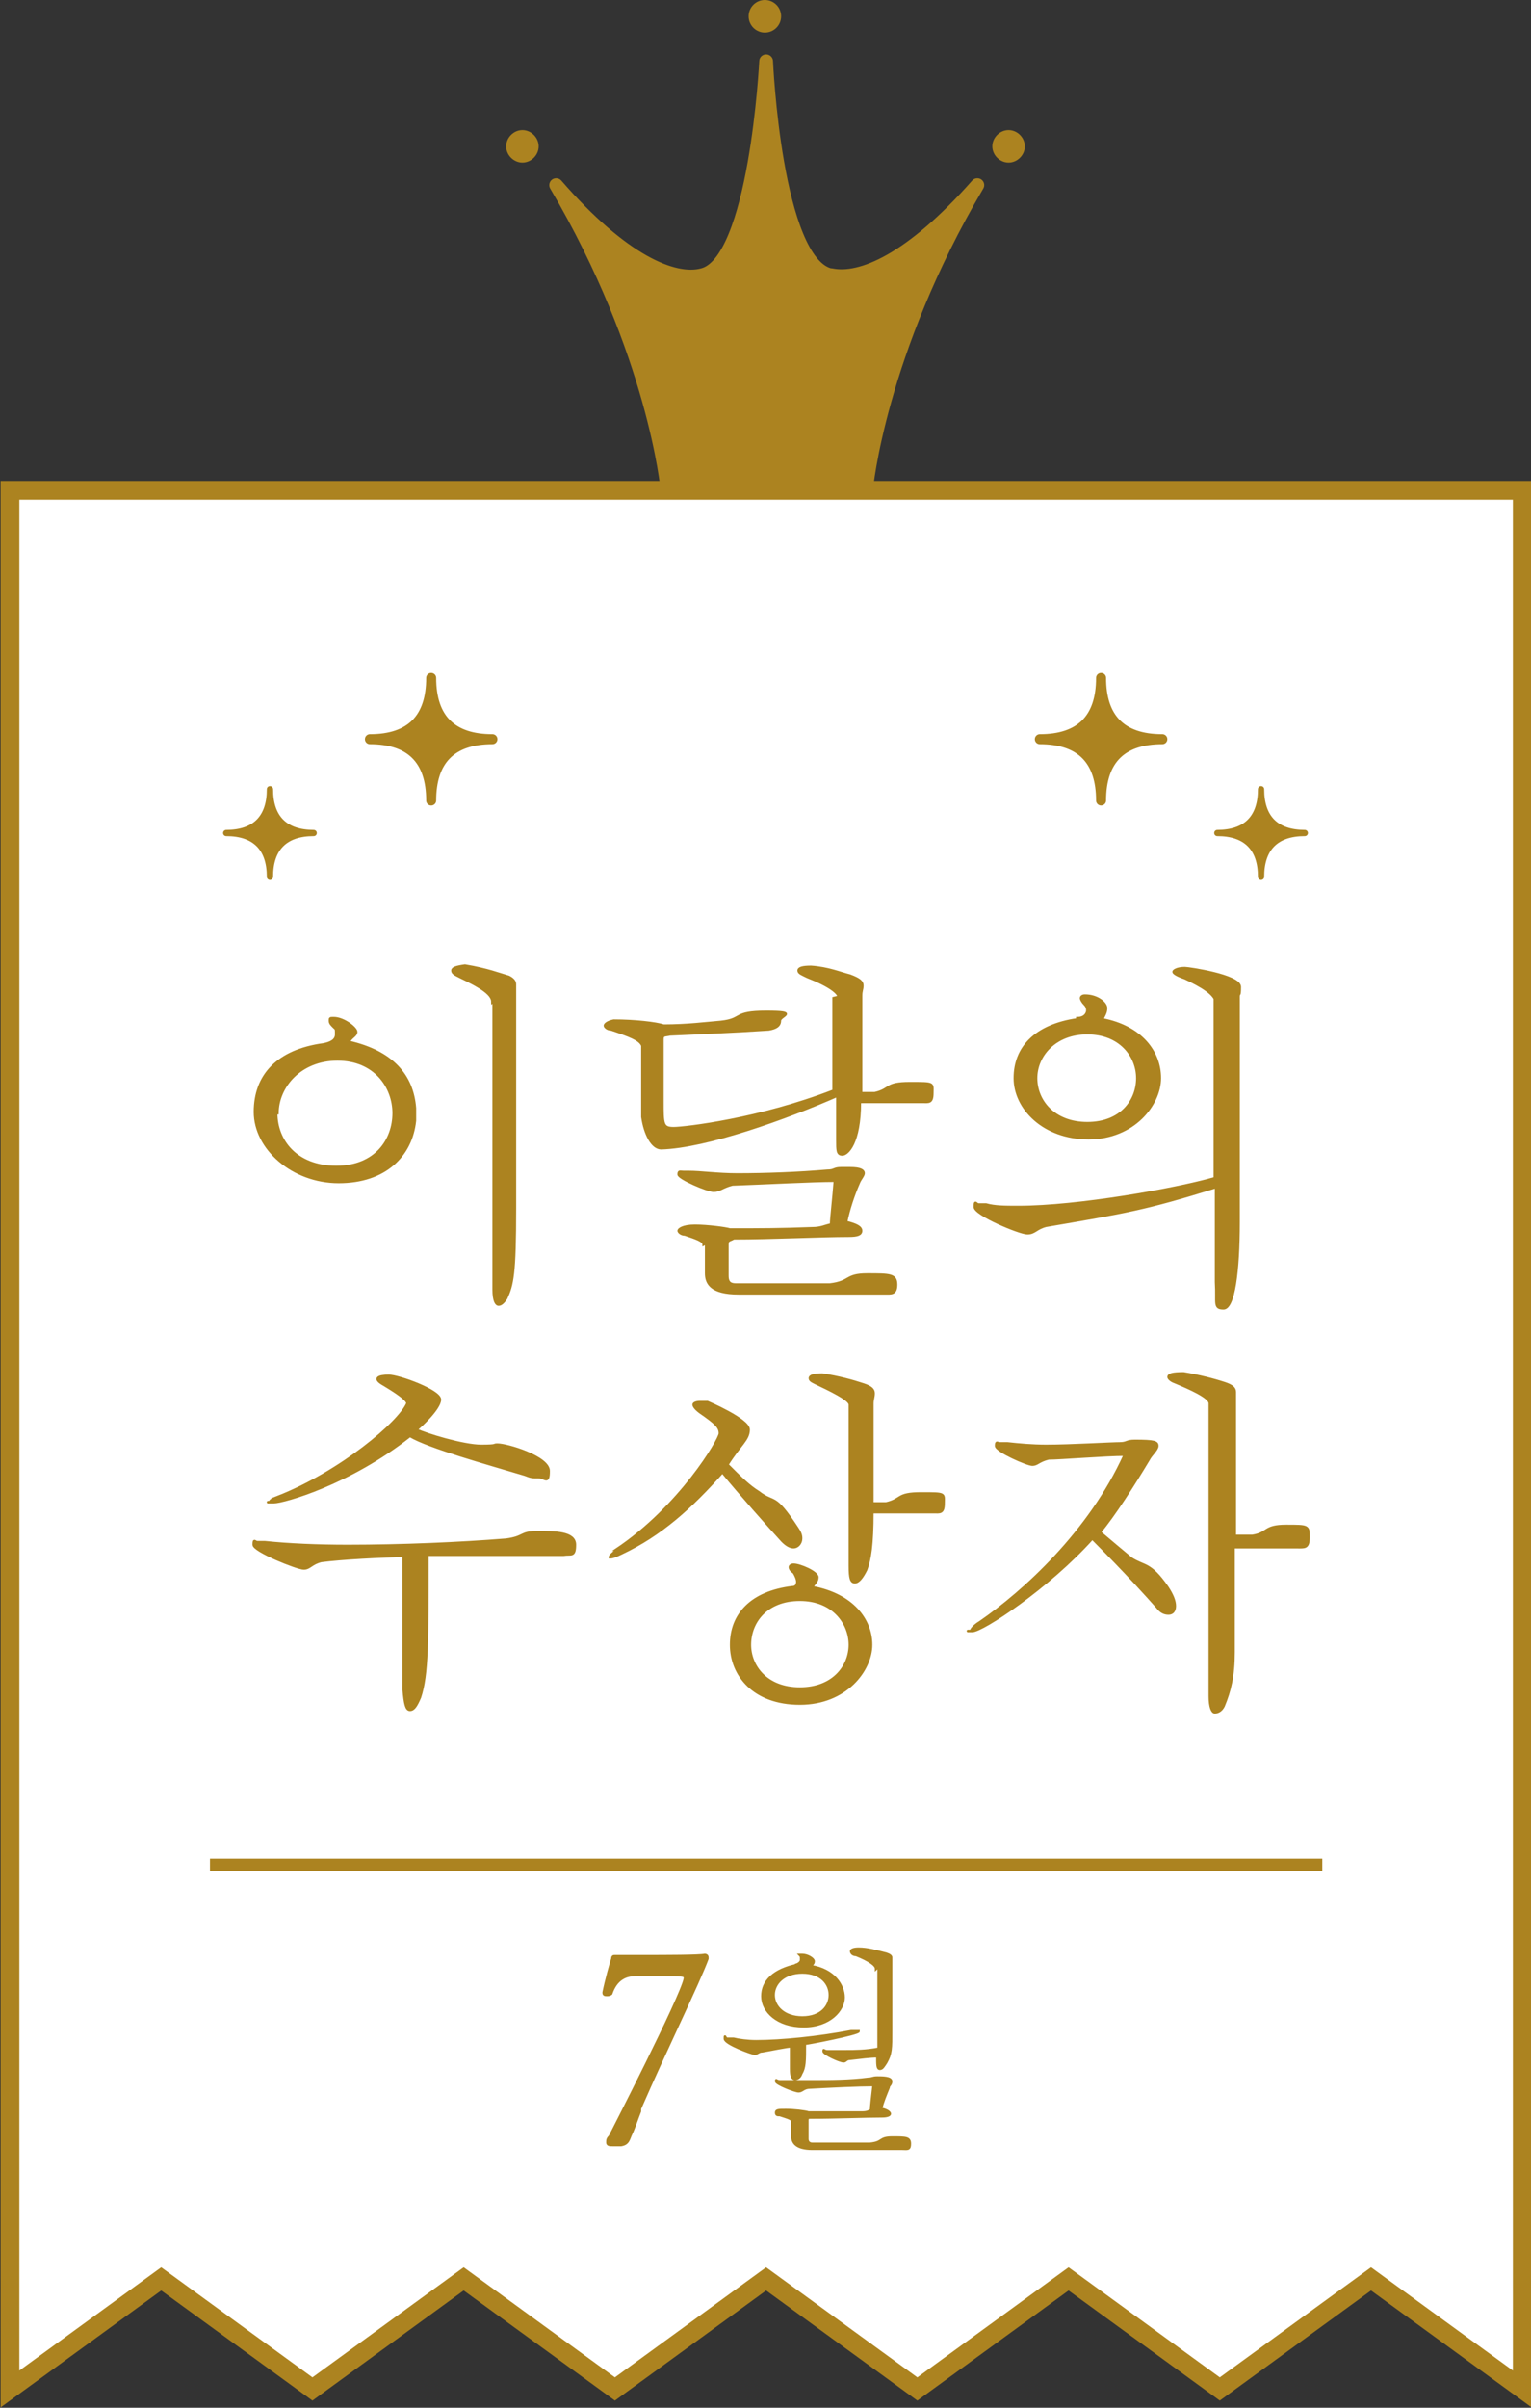 <?xml version="1.0" encoding="UTF-8"?>
<svg id="_レイヤー_2" xmlns="http://www.w3.org/2000/svg" version="1.1" viewBox="0 0 122.5 192.5">
  <rect x="0" y="0" width="122.5" height="192.5" fill="#333333" stroke="none"/>
  <!-- Generator: Adobe Illustrator 29.6.1, SVG Export Plug-In . SVG Version: 2.1.1 Build 9)  -->
  <defs>
    <style>
      .st0 {
        fill: #fff;
        stroke-width: 1.5px;
      }

      .st0, .st1, .st2, .st3, .st4 {
        stroke: #ac8320;
      }

      .st0, .st4 {
        stroke-miterlimit: 10;
      }

      .st1 {
        stroke-width: 1.1px;
      }

      .st1, .st2, .st3 {
        stroke-linejoin: round;
      }

      .st1, .st2, .st3, .st4, .st5 {
        fill: #ac8320;
      }

      .st2 {
        stroke-width: .8px;
      }

      .st2, .st3 {
        stroke-linecap: round;
      }

      .st3 {
        stroke-width: .5px;
      }

      .st4 {
        stroke-width: .2px;
      }
    </style>
  </defs>
  <g id="Illustration_Openpath">
    <polygon class="st0" points="121.8 134.8 121.8 191 109.7 182.2 97.6 191 85.5 182.2 73.4 191 61.3 182.2 49.2 191 37.1 182.2 25 191 12.9 182.2 .8 191 .8 134.8 .8 39.2 121.8 39.2 121.8 134.8"/>
    <g>
      <path class="st1" d="M66.4,22c-4.4-1.1-5.1-17.1-5.1-17.1,0,0-.8,16.1-5.1,17.1-2.3.6-6.4-1.1-11.7-7.2,7.9,13.4,8.9,24.3,8.9,24.3h15.9s1-10.9,8.9-24.3c-5.3,6-9.3,7.7-11.7,7.2h0Z"/>
      <circle class="st5" cx="61.2" cy="1.3" r="1.3"/>
      <path class="st5" d="M43.1,11.7c0,.7-.6,1.3-1.3,1.3s-1.3-.6-1.3-1.3.6-1.3,1.3-1.3,1.3.6,1.3,1.3Z"/>
      <path class="st5" d="M79.4,11.7c0,.7.6,1.3,1.3,1.3s1.3-.6,1.3-1.3-.6-1.3-1.3-1.3-1.3.6-1.3,1.3Z"/>
    </g>
    <g>
      <path class="st2" d="M34.5,54.2c0,3.2-1.6,4.9-4.9,4.9,3.2,0,4.9,1.6,4.9,4.9,0-3.2,1.6-4.9,4.9-4.9-3.2,0-4.9-1.6-4.9-4.9Z"/>
      <path class="st3" d="M21.6,63.1c0,2.3-1.2,3.5-3.5,3.5,2.3,0,3.5,1.2,3.5,3.5,0-2.3,1.2-3.5,3.5-3.5-2.3,0-3.5-1.2-3.5-3.5Z"/>
      <path class="st2" d="M88.1,54.2c0,3.2,1.6,4.9,4.9,4.9-3.2,0-4.9,1.6-4.9,4.9,0-3.2-1.6-4.9-4.9-4.9,3.2,0,4.9-1.6,4.9-4.9Z"/>
      <path class="st3" d="M100.9,63.1c0,2.3,1.2,3.5,3.5,3.5-2.3,0-3.5,1.2-3.5,3.5,0-2.3-1.2-3.5-3.5-3.5,2.3,0,3.5-1.2,3.5-3.5Z"/>
    </g>
    <g>
      <path class="st4" d="M33.2,89.6c-.3,2.8-2.4,4.9-6.1,4.9s-6.7-2.7-6.7-5.6,1.8-4.9,5.5-5.4c.5-.1,1-.3,1-.8s0-.4-.2-.6c-.2-.2-.3-.3-.3-.5s0-.2.3-.2c.8,0,1.8.8,1.8,1.1s-.4.4-.6.8c3.5.8,5.1,2.7,5.3,5.3v.9s0,0,0,0ZM22.1,89c0,2.2,1.6,4.3,4.8,4.3s4.6-2.2,4.6-4.3-1.5-4.3-4.5-4.3-4.8,2.2-4.8,4.3ZM39.4,80.1c0-.6-.9-1.2-2.6-2-.4-.2-.6-.3-.6-.5s.3-.3,1-.4c1.8.3,2.8.7,3.5.9.4.2.5.4.5.6s0,.5,0,.8v17.1c0,5.3-.2,6.1-.7,7.2-.2.3-.4.5-.6.5s-.4-.3-.4-1.2v-23.1h0Z"/>
      <path class="st4" d="M67.1,79.7c0-.3-.7-.9-2.5-1.6-.4-.2-.7-.3-.7-.5s.3-.3,1-.3c1.4.1,2.3.5,3.1.7.8.3,1,.5,1,.8s-.1.4-.1.8v7.8c.4,0,.7,0,1.1,0,1.3-.3.8-.8,2.8-.8s1.8,0,1.8.8-.3.7-.8.7h-5c0,3.3-1,4.2-1.4,4.2s-.4-.3-.4-1.2v-3.5c-4.1,1.8-10.5,4.1-14.1,4.2-.7,0-1.3-1.1-1.5-2.5v-5.7c-.2-.5-1-.8-2.5-1.3-.3,0-.5-.2-.5-.3s.2-.3.7-.4c1.7,0,3.4.2,4,.4,1.9,0,3.4-.2,4.6-.3,1.8-.2.9-.8,3.6-.8s1.1.3,1.1.7-.3.6-.9.7c-3,.2-5.8.3-7.9.4-.4.1-.6,0-.6.4,0,1.7,0,3.5,0,4.9,0,1.9,0,2.2.9,2.2s6.9-.7,12.8-3v-7.4h0ZM56.3,99.5c0-.3-.6-.5-1.5-.8-.3,0-.5-.2-.5-.3s.3-.4,1.3-.4,2.5.2,2.8.3c2.7,0,3.9,0,6.6-.1.7,0,1-.2,1.5-.3,0-.5.2-2.1.3-3.5-1.8,0-5.4.2-8.2.3-.8.2-1,.5-1.5.5s-2.8-1-2.8-1.3.1-.2.4-.2.3,0,.4,0c1,0,2.3.2,3.9.2,2.3,0,4.9-.1,7.2-.3.6,0,.5-.2,1.1-.2s.4,0,.7,0c.9,0,1.1.2,1.1.4s-.3.5-.4.8c-.4.9-.8,2.1-1,3.1.8.2,1.2.4,1.2.7s-.3.4-1,.4c-2.2,0-6.2.2-9.2.2-.3.2-.5.1-.5.5v2.5c0,.6.3.7.7.7s1.4,0,2.5,0,3.3,0,5,0c1.7-.2,1.2-.8,3-.8s2.3,0,2.3.8-.4.7-1,.7h-11.6c-2.2,0-2.6-.8-2.6-1.6v-2.4h0Z"/>
      <path class="st4" d="M97.3,80.2c0-.7-1.2-1.4-2.5-2-.6-.2-.9-.4-.9-.5s.3-.3.9-.3c.3,0,4.4.6,4.4,1.5s-.1.4-.1.8v18c0,4-.4,6.9-1.2,6.9s-.5-.4-.6-2.1v-7.6c-5.8,1.8-7.2,2-13.6,3.1-.8.2-.9.6-1.5.6s-4.2-1.5-4.2-2.1.1-.2.3-.2.4,0,.6,0c.7.2,1.5.2,2.6.2,4.7,0,12.6-1.4,15.7-2.3v-14.1h0ZM86.2,81.4c.7,0,.8-.5.8-.6s0-.3-.2-.5c-.2-.2-.3-.4-.3-.5,0-.1.1-.2.3-.2,1,0,1.7.6,1.7,1s-.2.6-.3.9c3.1.6,4.6,2.6,4.6,4.7s-2.1,4.8-5.7,4.8-5.9-2.4-5.9-4.8,1.6-4.2,5-4.7h0ZM82.9,86.2c0,1.8,1.4,3.6,4.1,3.6s4-1.8,4-3.6-1.4-3.6-4-3.6-4.1,1.8-4.1,3.6Z"/>
    </g>
    <g>
      <path class="st4" d="M32.6,124.4c-2,0-5.4.2-6.9.4-.8.2-.9.6-1.4.6s-4-1.4-4-1.9.1-.2.3-.2.4,0,.6,0c1.9.2,4.2.3,6.6.3,4.3,0,9-.2,12.7-.5,1.5-.2,1.1-.6,2.5-.6s3,0,3,1-.3.7-.9.8c-1.8,0-3.4,0-5.4,0s-3.3,0-5.5,0c0,6.9,0,9.6-.6,11.4-.3.7-.5,1-.8,1s-.4-.5-.5-1.6c0,0,0-10.7,0-10.7ZM22.2,119.7c5.1-2,9.8-6,10.4-7.5,0-.3-.9-.9-1.9-1.5-.9-.5-.4-.7.4-.7s4.1,1.2,4.1,1.9-1.6,2.2-1.9,2.4c.8.4,3.8,1.3,5.2,1.3s.9-.1,1.3-.1c.8,0,4.1,1,4.1,2.1s-.3.5-.8.5-.6,0-1.1-.2c-3-.9-7.7-2.2-9.2-3.1-4.8,3.8-10.1,5.3-10.9,5.3s-.3,0-.3,0c0-.1.2-.3.7-.4Z"/>
      <path class="st4" d="M49.3,123.9c5.1-3.4,8.3-8.8,8.3-9.3s-.3-.8-1.6-1.7c-.4-.3-.5-.5-.5-.6s.2-.2.5-.2.3,0,.6,0c0,0,3.3,1.4,3.3,2.2s-.7,1.2-1.7,2.8c1.1,1.1,1.7,1.7,2.5,2.2,1.3,1,1.2,0,3.1,2.9.2.3.3.5.3.8,0,.4-.3.7-.6.7s-.6-.2-.9-.5c-1.1-1.2-3.4-3.8-4.8-5.5-2.5,2.8-4.9,5-8.1,6.5-.4.2-.7.3-.8.3s-.1,0-.1,0c0-.1.2-.3.6-.6h0ZM63.8,126.5c0-.2-.1-.5-.3-.8-.2-.1-.3-.3-.3-.4s.1-.2.3-.2c.5,0,1.9.6,1.9,1s-.3.5-.4.8c3.2.6,4.7,2.6,4.7,4.6s-2,4.7-5.7,4.7-5.5-2.3-5.5-4.7,1.6-4.2,4.9-4.6c.3,0,.4-.2.4-.5h0ZM60,131.5c0,1.7,1.3,3.5,4,3.5s4-1.8,4-3.5-1.3-3.6-4-3.6-4,1.8-4,3.6ZM68,112.3c0-.3-.8-.8-2.5-1.6-.4-.2-.7-.3-.7-.5s.3-.3,1-.3c1.3.2,2.4.5,3.3.8.6.2.8.4.8.7s-.1.5-.1.8v8c.4,0,.7,0,1.1,0,1.3-.3.8-.8,2.8-.8s1.8,0,1.8.8-.3.7-.8.7h-4.9c0,2.6-.2,3.8-.5,4.6-.3.6-.6,1-.9,1s-.4-.3-.4-1.3v-12.9h0Z"/>
      <path class="st4" d="M89.6,115.4c.6,0,.5-.2,1.2-.2,1.6,0,1.8.1,1.8.4s-.5.7-.7,1.1c-1.2,2-2.8,4.5-3.9,5.8.7.6,1.9,1.6,2.5,2.1,1.1.7,1.5.3,2.9,2.3.4.6.6,1.1.6,1.5s-.2.6-.5.6-.6-.1-.9-.5c-.8-.9-2.4-2.7-5.2-5.5-3.5,3.9-8.8,7.4-9.6,7.4s-.1,0-.1,0c0-.1.2-.4.7-.7,3.5-2.4,8.8-7.2,11.6-13.4-1.5,0-5.2.3-6.1.3-.8.2-.9.5-1.3.5s-2.9-1.1-2.9-1.5.1-.2.3-.2.3,0,.6,0c.9.1,2,.2,3.1.2,2,0,5.2-.2,6-.2h0ZM96.8,112.2c0-.5-1.6-1.2-2.8-1.7-.3-.1-.5-.3-.5-.4,0-.2.3-.3,1.2-.3,1.2.2,2.4.5,3.3.8.6.2.8.4.8.7s0,.5,0,.9v10.6h1.4c1.3-.2.9-.8,2.7-.8s1.8,0,1.8.9-.3.8-1,.8h-5v8.4c0,1.9-.3,3.1-.8,4.3-.2.4-.5.5-.7.5s-.4-.4-.4-1.3v-23.3h0Z"/>
    </g>
  </g>
  <rect class="st5" x="16.8" y="148.6" width="89" height="1"/>
  <path class="st4" d="M63.4,163.6c-.4,0-1.8.3-2.4.4-.3,0-.4.2-.6.2s-2.4-.8-2.4-1.2,0,0,.2,0,.2,0,.5,0c.4.1,1.1.2,1.8.2,2,0,5-.3,7.6-.8.2,0,.3,0,.4,0s.2,0,.2,0c0,.2-4.1,1-4.3,1,0,1.4,0,1.9-.3,2.4-.1.3-.3.4-.5.4s-.3-.2-.3-.8v-1.9s0,0,0,0ZM63.6,157.1c.2,0,.5-.2.5-.4s0-.1,0-.2c0-.1-.1-.2-.1-.2s0,0,.2,0c.4,0,.9.3.9.5s-.1.2-.2.4c1.8.3,2.6,1.5,2.6,2.5s-1.1,2.3-3.2,2.3-3.3-1.2-3.3-2.4.9-2.1,2.8-2.5ZM61.9,159.5c0,.9.8,1.8,2.3,1.8s2.2-.9,2.2-1.8-.7-1.8-2.2-1.8-2.3.9-2.3,1.8ZM63.4,169.6c0-.2-.4-.3-1-.5-.2,0-.3,0-.3-.2s.2-.2.8-.2,1.5.1,1.8.2c1.7,0,2.4,0,4.1,0,.4,0,.6,0,.9-.2,0-.3.1-1.1.2-2-1.2,0-3.3.1-5.1.2-.5,0-.6.3-.9.3s-1.8-.6-1.8-.8,0,0,.3,0,.2,0,.3,0c.6,0,1.4,0,2.3,0,1.4,0,3,0,4.5-.2.3,0,.3-.1.7-.1s1.1,0,1.1.3-.2.3-.2.5c-.2.5-.5,1.2-.6,1.7.5.1.7.3.7.4s-.2.2-.6.2c-1.4,0-3.8.1-5.7.1-.2,0-.3,0-.3.2v1.5c0,.3.2.4.4.4s.9,0,1.5,0c.9,0,2,0,3.1,0,1.1-.1.7-.5,1.8-.5s1.4,0,1.4.5-.2.4-.6.4h-7.2c-1.3,0-1.6-.5-1.6-1v-1.4h0ZM70.1,157.4c0-.3-.6-.7-1.6-1.1-.3,0-.4-.2-.4-.3s.2-.2.6-.2c.7,0,1.4.2,2.2.4.3.1.4.2.4.3s0,.2,0,.5v5.3c0,1.5,0,1.9-.4,2.6-.2.3-.3.5-.5.5-.2,0-.2-.3-.2-1-.6,0-1.3.1-2.2.2-.3,0-.3.2-.5.2-.3,0-1.6-.6-1.6-.8s0,0,.3,0,.3,0,.5,0c.3,0,.7,0,1,0,.7,0,1.6,0,2.6-.2v-6.6s0,0,0,0Z"/>
  <path class="st4" d="M51.2,168.8c-.2.5-.5,1.4-.7,1.8-.2.4-.2.8-.8.9-.2,0-.5,0-.7,0s-.4,0-.4-.2,0-.3.2-.5c.1-.2,5.7-11.1,6-12.6,0,0,0,0,0-.1,0-.2-.3-.2-1.7-.2s-1.7,0-2.3,0c-.7,0-1.5.3-1.9,1.5,0,0-.1.1-.3.1s-.3,0-.3-.2h0c.2-1,.6-2.4.7-2.7,0-.2.1-.2.2-.2s.1,0,.2,0c.1,0,1,0,2,0,1.9,0,4.5,0,5-.1h0c0,0,.2,0,.2.2s0,0,0,.1c-.7,1.9-3.4,7.4-5.4,12Z"/>
</svg>